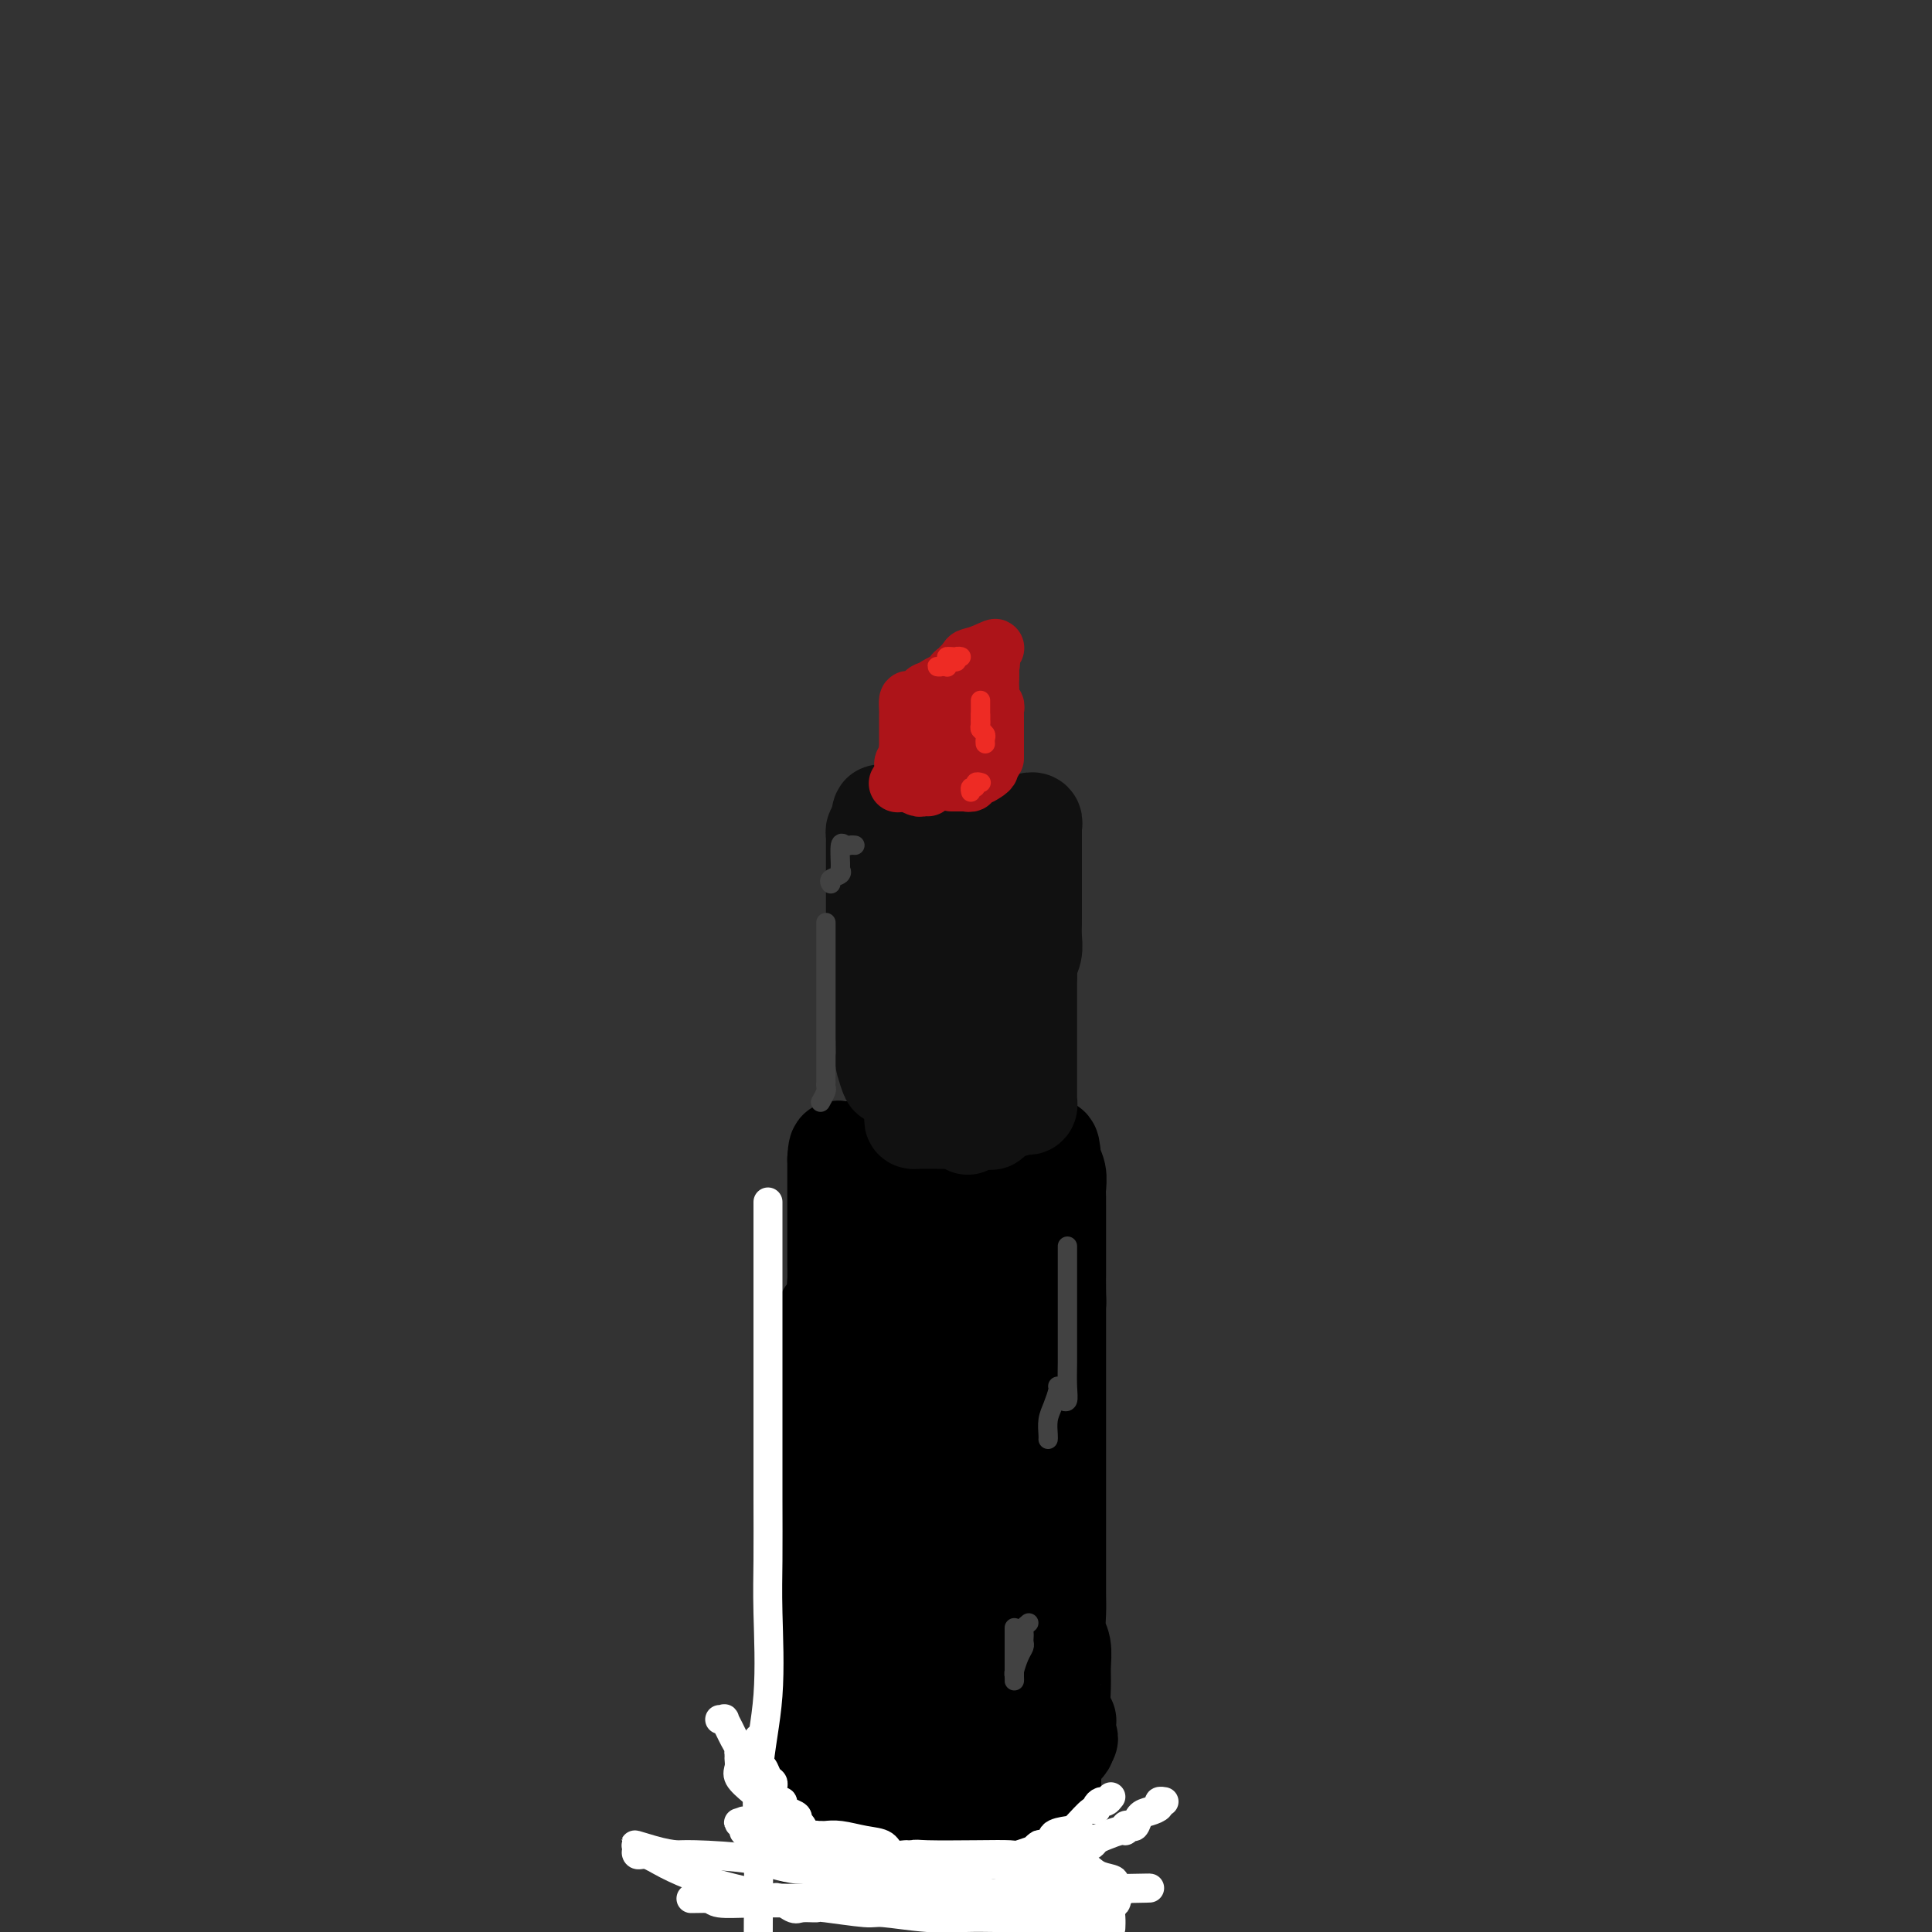 <svg viewBox='0 0 400 400' version='1.1' xmlns='http://www.w3.org/2000/svg' xmlns:xlink='http://www.w3.org/1999/xlink'><rect x="0" y="0" width="400" height="400" fill="#333333" stroke="none"/><g fill='none' stroke='#000000' stroke-width='20' stroke-linecap='round' stroke-linejoin='round'><path d='M180,244c-0.004,0.982 -0.008,1.965 0,2c0.008,0.035 0.026,-0.876 0,0c-0.026,0.876 -0.098,3.539 0,5c0.098,1.461 0.366,1.718 1,3c0.634,1.282 1.634,3.587 2,5c0.366,1.413 0.098,1.935 0,4c-0.098,2.065 -0.026,5.675 0,8c0.026,2.325 0.007,3.366 0,5c-0.007,1.634 -0.002,3.863 0,6c0.002,2.137 0.001,4.183 0,6c-0.001,1.817 -0.000,3.405 0,5c0.000,1.595 0.000,3.198 0,5c-0.000,1.802 -0.000,3.804 0,5c0.000,1.196 -0.000,1.587 0,2c0.000,0.413 0.000,0.848 0,2c-0.000,1.152 -0.000,3.021 0,4c0.000,0.979 0.000,1.069 0,2c-0.000,0.931 -0.001,2.704 0,4c0.001,1.296 0.005,2.114 0,3c-0.005,0.886 -0.017,1.839 0,3c0.017,1.161 0.064,2.532 0,4c-0.064,1.468 -0.238,3.035 0,5c0.238,1.965 0.887,4.328 1,6c0.113,1.672 -0.309,2.654 0,4c0.309,1.346 1.351,3.057 2,5c0.649,1.943 0.906,4.119 1,5c0.094,0.881 0.025,0.468 0,1c-0.025,0.532 -0.007,2.009 0,3c0.007,0.991 0.004,1.495 0,2'/><path d='M187,358c1.083,18.102 0.290,6.357 0,2c-0.290,-4.357 -0.078,-1.325 0,0c0.078,1.325 0.022,0.944 0,1c-0.022,0.056 -0.010,0.551 0,1c0.010,0.449 0.019,0.852 0,1c-0.019,0.148 -0.065,0.040 0,0c0.065,-0.040 0.240,-0.011 1,0c0.760,0.011 2.105,0.003 3,0c0.895,-0.003 1.341,-0.001 2,0c0.659,0.001 1.531,0.000 2,0c0.469,-0.000 0.535,0.000 1,0c0.465,-0.000 1.327,-0.001 2,0c0.673,0.001 1.156,0.004 2,0c0.844,-0.004 2.050,-0.015 3,0c0.950,0.015 1.645,0.057 2,0c0.355,-0.057 0.371,-0.211 1,0c0.629,0.211 1.870,0.788 3,1c1.130,0.212 2.148,0.057 3,0c0.852,-0.057 1.537,-0.018 2,0c0.463,0.018 0.705,0.016 1,0c0.295,-0.016 0.643,-0.046 1,0c0.357,0.046 0.723,0.167 1,0c0.277,-0.167 0.466,-0.622 1,-1c0.534,-0.378 1.413,-0.679 2,-1c0.587,-0.321 0.882,-0.663 1,-1c0.118,-0.337 0.059,-0.668 0,-1'/><path d='M221,360c0.933,-0.449 0.264,0.428 0,0c-0.264,-0.428 -0.124,-2.161 0,-3c0.124,-0.839 0.230,-0.784 0,-1c-0.230,-0.216 -0.798,-0.703 -1,-2c-0.202,-1.297 -0.040,-3.403 0,-5c0.040,-1.597 -0.042,-2.684 0,-4c0.042,-1.316 0.207,-2.860 0,-4c-0.207,-1.140 -0.788,-1.877 -1,-3c-0.212,-1.123 -0.057,-2.634 0,-4c0.057,-1.366 0.015,-2.587 0,-4c-0.015,-1.413 -0.004,-3.017 0,-5c0.004,-1.983 0.001,-4.346 0,-5c-0.001,-0.654 -0.000,0.401 0,0c0.000,-0.401 0.000,-2.258 0,-3c-0.000,-0.742 -0.000,-0.370 0,-1c0.000,-0.630 0.000,-2.261 0,-4c-0.000,-1.739 -0.000,-3.586 0,-5c0.000,-1.414 0.000,-2.394 0,-4c-0.000,-1.606 -0.000,-3.838 0,-5c0.000,-1.162 0.000,-1.255 0,-2c-0.000,-0.745 -0.000,-2.144 0,-3c0.000,-0.856 0.000,-1.169 0,-2c-0.000,-0.831 -0.000,-2.179 0,-3c0.000,-0.821 0.000,-1.116 0,-2c-0.000,-0.884 -0.000,-2.359 0,-3c0.000,-0.641 0.000,-0.450 0,-1c-0.000,-0.550 -0.000,-1.841 0,-3c0.000,-1.159 0.000,-2.187 0,-3c-0.000,-0.813 -0.000,-1.411 0,-2c0.000,-0.589 0.000,-1.168 0,-2c-0.000,-0.832 0.000,-1.916 0,-3'/><path d='M219,269c-0.309,-14.287 -0.083,-4.503 0,-1c0.083,3.503 0.022,0.727 0,-1c-0.022,-1.727 -0.006,-2.405 0,-3c0.006,-0.595 0.002,-1.107 0,-2c-0.002,-0.893 -0.000,-2.169 0,-3c0.000,-0.831 -0.000,-1.219 0,-2c0.000,-0.781 0.001,-1.956 0,-3c-0.001,-1.044 -0.004,-1.958 0,-3c0.004,-1.042 0.015,-2.212 0,-3c-0.015,-0.788 -0.057,-1.196 0,-2c0.057,-0.804 0.211,-2.006 0,-3c-0.211,-0.994 -0.789,-1.782 -1,-2c-0.211,-0.218 -0.057,0.134 0,0c0.057,-0.134 0.016,-0.752 0,-1c-0.016,-0.248 -0.008,-0.124 0,0'/><path d='M218,240c-0.347,-4.713 -0.714,-1.995 -1,-1c-0.286,0.995 -0.491,0.267 -1,0c-0.509,-0.267 -1.323,-0.072 -2,0c-0.677,0.072 -1.216,0.021 -2,0c-0.784,-0.021 -1.813,-0.013 -3,0c-1.187,0.013 -2.531,0.032 -3,0c-0.469,-0.032 -0.062,-0.114 -1,0c-0.938,0.114 -3.222,0.423 -5,0c-1.778,-0.423 -3.050,-1.577 -4,-2c-0.950,-0.423 -1.578,-0.113 -2,0c-0.422,0.113 -0.638,0.030 -1,0c-0.362,-0.030 -0.868,-0.008 -1,0c-0.132,0.008 0.112,0.002 0,0c-0.112,-0.002 -0.579,-0.000 -1,0c-0.421,0.000 -0.796,-0.001 -1,0c-0.204,0.001 -0.236,0.004 -1,0c-0.764,-0.004 -2.261,-0.016 -3,0c-0.739,0.016 -0.720,0.059 -1,0c-0.280,-0.059 -0.858,-0.222 -1,0c-0.142,0.222 0.151,0.828 0,1c-0.151,0.172 -0.747,-0.089 -1,0c-0.253,0.089 -0.163,0.528 0,1c0.163,0.472 0.398,0.979 0,2c-0.398,1.021 -1.430,2.558 -2,4c-0.570,1.442 -0.679,2.789 -1,4c-0.321,1.211 -0.856,2.288 -1,4c-0.144,1.712 0.102,4.061 0,6c-0.102,1.939 -0.551,3.470 -1,5'/><path d='M178,264c-0.874,5.623 -0.558,6.680 -1,8c-0.442,1.320 -1.643,2.902 -2,5c-0.357,2.098 0.129,4.712 0,7c-0.129,2.288 -0.872,4.252 -1,6c-0.128,1.748 0.358,3.282 0,7c-0.358,3.718 -1.560,9.620 -2,12c-0.440,2.380 -0.118,1.237 0,2c0.118,0.763 0.032,3.430 0,6c-0.032,2.570 -0.008,5.043 0,7c0.008,1.957 0.002,3.400 0,5c-0.002,1.600 -0.001,3.358 0,5c0.001,1.642 0.000,3.168 0,4c-0.000,0.832 -0.000,0.968 0,2c0.000,1.032 0.000,2.959 0,4c-0.000,1.041 -0.000,1.198 0,2c0.000,0.802 0.000,2.251 0,3c-0.000,0.749 -0.000,0.799 0,1c0.000,0.201 0.000,0.555 0,1c-0.000,0.445 -0.000,0.983 0,2c0.000,1.017 0.000,2.514 0,4c-0.000,1.486 -0.000,2.962 0,4c0.000,1.038 0.000,1.640 0,2c-0.000,0.360 -0.000,0.479 0,1c0.000,0.521 0.000,1.443 0,2c-0.000,0.557 -0.000,0.748 0,1c0.000,0.252 0.000,0.564 0,1c-0.000,0.436 -0.000,0.995 0,1c0.000,0.005 0.000,-0.545 0,0c-0.000,0.545 -0.000,2.185 0,3c0.000,0.815 0.000,0.804 0,1c0.000,0.196 0.000,0.598 0,1'/><path d='M172,374c-0.005,10.465 -0.017,4.129 0,2c0.017,-2.129 0.063,-0.050 0,1c-0.063,1.050 -0.235,1.070 0,1c0.235,-0.070 0.875,-0.229 1,0c0.125,0.229 -0.267,0.846 0,1c0.267,0.154 1.191,-0.155 2,0c0.809,0.155 1.501,0.774 2,1c0.499,0.226 0.805,0.061 1,0c0.195,-0.061 0.278,-0.016 1,0c0.722,0.016 2.084,0.003 3,0c0.916,-0.003 1.386,0.003 2,0c0.614,-0.003 1.373,-0.016 3,0c1.627,0.016 4.124,0.061 5,0c0.876,-0.061 0.133,-0.226 1,0c0.867,0.226 3.346,0.845 5,1c1.654,0.155 2.485,-0.155 4,0c1.515,0.155 3.714,0.775 5,1c1.286,0.225 1.659,0.057 2,0c0.341,-0.057 0.651,-0.001 1,0c0.349,0.001 0.738,-0.051 1,0c0.262,0.051 0.396,0.207 1,0c0.604,-0.207 1.677,-0.777 2,-1c0.323,-0.223 -0.105,-0.098 0,0c0.105,0.098 0.744,0.171 1,0c0.256,-0.171 0.128,-0.585 0,-1'/><path d='M215,380c6.116,-0.164 2.907,-0.574 2,-1c-0.907,-0.426 0.489,-0.869 1,-1c0.511,-0.131 0.137,0.050 0,0c-0.137,-0.050 -0.037,-0.331 0,-1c0.037,-0.669 0.010,-1.725 0,-2c-0.010,-0.275 -0.003,0.232 0,-1c0.003,-1.232 0.001,-4.203 0,-5c-0.001,-0.797 -0.000,0.579 0,0c0.000,-0.579 0.001,-3.113 0,-5c-0.001,-1.887 -0.003,-3.126 0,-4c0.003,-0.874 0.011,-1.382 0,-2c-0.011,-0.618 -0.039,-1.345 0,-2c0.039,-0.655 0.147,-1.238 0,-2c-0.147,-0.762 -0.547,-1.702 -1,-3c-0.453,-1.298 -0.958,-2.952 -1,-4c-0.042,-1.048 0.379,-1.488 0,-3c-0.379,-1.512 -1.558,-4.094 -2,-6c-0.442,-1.906 -0.145,-3.134 0,-5c0.145,-1.866 0.140,-4.370 0,-6c-0.140,-1.630 -0.416,-2.386 -1,-4c-0.584,-1.614 -1.477,-4.086 -2,-6c-0.523,-1.914 -0.676,-3.272 -1,-5c-0.324,-1.728 -0.819,-3.828 -1,-5c-0.181,-1.172 -0.049,-1.416 0,-2c0.049,-0.584 0.013,-1.509 0,-2c-0.013,-0.491 -0.003,-0.549 0,-1c0.003,-0.451 0.001,-1.295 0,-2c-0.001,-0.705 -0.000,-1.271 0,-3c0.000,-1.729 0.000,-4.619 0,-6c-0.000,-1.381 -0.000,-1.252 0,-2c0.000,-0.748 0.000,-2.374 0,-4'/><path d='M209,285c0.000,-3.747 0.000,-2.114 0,-2c-0.000,0.114 -0.000,-1.290 0,-2c0.000,-0.710 0.000,-0.727 0,-1c-0.000,-0.273 -0.000,-0.802 0,-1c0.000,-0.198 0.000,-0.063 0,-1c-0.000,-0.937 -0.000,-2.945 0,-4c0.000,-1.055 0.000,-1.158 0,-2c-0.000,-0.842 -0.001,-2.425 0,-3c0.001,-0.575 0.002,-0.143 0,-1c-0.002,-0.857 -0.008,-3.004 0,-4c0.008,-0.996 0.032,-0.839 0,-1c-0.032,-0.161 -0.118,-0.638 0,-1c0.118,-0.362 0.439,-0.608 0,-1c-0.439,-0.392 -1.638,-0.928 -2,-2c-0.362,-1.072 0.113,-2.680 0,-4c-0.113,-1.320 -0.816,-2.354 -1,-3c-0.184,-0.646 0.149,-0.906 0,-1c-0.149,-0.094 -0.781,-0.022 -1,0c-0.219,0.022 -0.024,-0.005 0,0c0.024,0.005 -0.123,0.041 -1,0c-0.877,-0.041 -2.483,-0.160 -3,0c-0.517,0.160 0.055,0.598 0,1c-0.055,0.402 -0.736,0.768 -1,1c-0.264,0.232 -0.109,0.332 0,1c0.109,0.668 0.174,1.905 0,3c-0.174,1.095 -0.587,2.047 -1,3'/><path d='M199,260c-0.548,2.408 -0.918,3.927 -1,5c-0.082,1.073 0.123,1.698 0,2c-0.123,0.302 -0.573,0.279 -1,1c-0.427,0.721 -0.833,2.185 -1,3c-0.167,0.815 -0.097,0.982 0,2c0.097,1.018 0.222,2.886 0,4c-0.222,1.114 -0.792,1.475 -1,2c-0.208,0.525 -0.055,1.215 0,4c0.055,2.785 0.010,7.667 0,11c-0.010,3.333 0.013,5.118 0,8c-0.013,2.882 -0.064,6.859 0,10c0.064,3.141 0.242,5.444 0,7c-0.242,1.556 -0.906,2.365 -1,4c-0.094,1.635 0.381,4.095 0,6c-0.381,1.905 -1.617,3.255 -2,5c-0.383,1.745 0.086,3.883 0,6c-0.086,2.117 -0.727,4.211 -1,6c-0.273,1.789 -0.178,3.272 0,4c0.178,0.728 0.440,0.701 0,1c-0.440,0.299 -1.582,0.924 -2,2c-0.418,1.076 -0.112,2.603 0,4c0.112,1.397 0.030,2.663 0,3c-0.030,0.337 -0.008,-0.257 0,0c0.008,0.257 0.001,1.364 0,2c-0.001,0.636 0.003,0.801 0,1c-0.003,0.199 -0.012,0.432 0,1c0.012,0.568 0.045,1.473 0,2c-0.045,0.527 -0.167,0.677 0,1c0.167,0.323 0.622,0.818 1,1c0.378,0.182 0.679,0.052 1,0c0.321,-0.052 0.660,-0.026 1,0'/><path d='M192,368c0.611,0.483 0.637,0.692 1,0c0.363,-0.692 1.061,-2.284 2,-3c0.939,-0.716 2.118,-0.554 3,-1c0.882,-0.446 1.466,-1.499 2,-2c0.534,-0.501 1.017,-0.450 2,-1c0.983,-0.550 2.467,-1.699 3,-2c0.533,-0.301 0.115,0.248 0,0c-0.115,-0.248 0.074,-1.293 0,-2c-0.074,-0.707 -0.412,-1.075 0,-1c0.412,0.075 1.572,0.595 2,0c0.428,-0.595 0.123,-2.305 0,-4c-0.123,-1.695 -0.064,-3.376 0,-5c0.064,-1.624 0.133,-3.190 0,-5c-0.133,-1.810 -0.467,-3.864 -1,-6c-0.533,-2.136 -1.266,-4.354 -2,-6c-0.734,-1.646 -1.468,-2.720 -2,-3c-0.532,-0.280 -0.860,0.235 -1,0c-0.140,-0.235 -0.091,-1.219 0,-1c0.091,0.219 0.224,1.643 0,3c-0.224,1.357 -0.804,2.648 -1,4c-0.196,1.352 -0.006,2.767 0,4c0.006,1.233 -0.172,2.286 -1,5c-0.828,2.714 -2.308,7.089 -3,9c-0.692,1.911 -0.598,1.358 -2,3c-1.402,1.642 -4.301,5.481 -6,8c-1.699,2.519 -2.200,3.720 -3,5c-0.800,1.280 -1.900,2.640 -3,4'/><path d='M182,371c-2.799,3.545 -2.796,2.408 -3,3c-0.204,0.592 -0.615,2.913 -1,4c-0.385,1.087 -0.744,0.940 -1,1c-0.256,0.060 -0.409,0.329 -1,1c-0.591,0.671 -1.622,1.745 -2,2c-0.378,0.255 -0.105,-0.309 0,0c0.105,0.309 0.043,1.493 0,2c-0.043,0.507 -0.066,0.339 0,0c0.066,-0.339 0.220,-0.848 0,-1c-0.220,-0.152 -0.815,0.053 -1,-1c-0.185,-1.053 0.042,-3.365 0,-4c-0.042,-0.635 -0.351,0.407 -1,-1c-0.649,-1.407 -1.638,-5.261 -2,-8c-0.362,-2.739 -0.097,-4.361 0,-5c0.097,-0.639 0.026,-0.293 0,-1c-0.026,-0.707 -0.006,-2.467 0,-3c0.006,-0.533 -0.002,0.162 0,0c0.002,-0.162 0.015,-1.180 0,-2c-0.015,-0.820 -0.056,-1.443 0,-2c0.056,-0.557 0.211,-1.050 0,-2c-0.211,-0.950 -0.789,-2.358 -1,-3c-0.211,-0.642 -0.057,-0.519 0,-1c0.057,-0.481 0.016,-1.566 0,-3c-0.016,-1.434 -0.008,-3.217 0,-5'/><path d='M169,342c-0.774,-6.081 -0.207,-1.283 0,0c0.207,1.283 0.056,-0.947 0,-3c-0.056,-2.053 -0.015,-3.928 0,-5c0.015,-1.072 0.004,-1.340 0,-2c-0.004,-0.660 -0.001,-1.710 0,-3c0.001,-1.290 0.000,-2.820 0,-4c-0.000,-1.180 -0.000,-2.012 0,-3c0.000,-0.988 0.000,-2.134 0,-3c-0.000,-0.866 -0.000,-1.453 0,-2c0.000,-0.547 0.000,-1.054 0,-2c-0.000,-0.946 -0.000,-2.330 0,-3c0.000,-0.670 0.000,-0.627 0,-1c-0.000,-0.373 -0.000,-1.161 0,-2c0.000,-0.839 0.000,-1.728 0,-3c-0.000,-1.272 -0.001,-2.926 0,-4c0.001,-1.074 0.004,-1.566 0,-2c-0.004,-0.434 -0.015,-0.808 0,-1c0.015,-0.192 0.056,-0.200 0,-1c-0.056,-0.800 -0.207,-2.391 0,-3c0.207,-0.609 0.773,-0.236 1,-1c0.227,-0.764 0.113,-2.667 0,-4c-0.113,-1.333 -0.227,-2.098 0,-3c0.227,-0.902 0.793,-1.940 1,-3c0.207,-1.060 0.053,-2.140 0,-3c-0.053,-0.860 -0.007,-1.499 0,-2c0.007,-0.501 -0.026,-0.863 0,-2c0.026,-1.137 0.112,-3.048 0,-4c-0.112,-0.952 -0.422,-0.946 0,-1c0.422,-0.054 1.575,-0.168 2,-1c0.425,-0.832 0.121,-2.380 0,-3c-0.121,-0.620 -0.061,-0.310 0,0'/><path d='M173,268c0.619,-4.610 0.166,-2.635 0,-2c-0.166,0.635 -0.044,-0.071 0,-1c0.044,-0.929 0.012,-2.083 0,-3c-0.012,-0.917 -0.003,-1.598 0,-2c0.003,-0.402 0.001,-0.526 0,-1c-0.001,-0.474 -0.000,-1.296 0,-2c0.000,-0.704 0.000,-1.288 0,-2c-0.000,-0.712 -0.000,-1.553 0,-2c0.000,-0.447 0.000,-0.501 0,-1c-0.000,-0.499 -0.000,-1.444 0,-2c0.000,-0.556 0.000,-0.722 0,-1c-0.000,-0.278 -0.000,-0.669 0,-1c0.000,-0.331 0.000,-0.603 0,-1c-0.000,-0.397 -0.000,-0.918 0,-1c0.000,-0.082 0.000,0.276 0,0c-0.000,-0.276 -0.000,-1.188 0,-2c0.000,-0.812 0.000,-1.526 0,-2c-0.000,-0.474 -0.000,-0.707 0,-1c0.000,-0.293 0.000,-0.647 0,-1'/><path d='M173,240c0.223,-4.287 0.781,-1.005 1,0c0.219,1.005 0.100,-0.266 0,-1c-0.100,-0.734 -0.182,-0.929 0,-1c0.182,-0.071 0.626,-0.018 1,0c0.374,0.018 0.678,0.001 1,0c0.322,-0.001 0.662,0.014 1,0c0.338,-0.014 0.674,-0.056 1,0c0.326,0.056 0.644,0.211 1,0c0.356,-0.211 0.752,-0.789 1,-1c0.248,-0.211 0.348,-0.057 1,0c0.652,0.057 1.856,0.015 2,0c0.144,-0.015 -0.771,-0.004 0,0c0.771,0.004 3.229,0.001 5,0c1.771,-0.001 2.856,-0.000 4,0c1.144,0.000 2.346,0.000 3,0c0.654,-0.000 0.758,-0.000 1,0c0.242,0.000 0.621,0.000 1,0'/><path d='M197,237c3.713,-0.034 0.996,1.380 0,2c-0.996,0.620 -0.269,0.447 0,1c0.269,0.553 0.081,1.833 0,3c-0.081,1.167 -0.053,2.221 0,3c0.053,0.779 0.133,1.283 0,2c-0.133,0.717 -0.477,1.647 -1,2c-0.523,0.353 -1.224,0.129 -2,1c-0.776,0.871 -1.628,2.838 -2,4c-0.372,1.162 -0.263,1.520 0,2c0.263,0.480 0.681,1.082 0,3c-0.681,1.918 -2.459,5.154 -3,8c-0.541,2.846 0.155,5.304 0,8c-0.155,2.696 -1.162,5.629 -2,11c-0.838,5.371 -1.505,13.179 -2,17c-0.495,3.821 -0.816,3.654 -1,6c-0.184,2.346 -0.232,7.204 -1,11c-0.768,3.796 -2.255,6.528 -3,9c-0.745,2.472 -0.746,4.683 -1,7c-0.254,2.317 -0.761,4.738 -2,7c-1.239,2.262 -3.210,4.364 -4,7c-0.790,2.636 -0.397,5.804 -1,8c-0.603,2.196 -2.200,3.418 -3,5c-0.800,1.582 -0.802,3.524 -1,5c-0.198,1.476 -0.594,2.487 -1,3c-0.406,0.513 -0.824,0.530 -1,1c-0.176,0.470 -0.109,1.394 0,2c0.109,0.606 0.260,0.894 0,1c-0.260,0.106 -0.931,0.030 -1,0c-0.069,-0.030 0.466,-0.015 1,0'/><path d='M166,376c-2.224,8.465 0.715,2.128 2,0c1.285,-2.128 0.917,-0.046 1,1c0.083,1.046 0.619,1.058 1,1c0.381,-0.058 0.607,-0.184 1,0c0.393,0.184 0.953,0.680 1,1c0.047,0.320 -0.418,0.464 0,1c0.418,0.536 1.719,1.463 2,2c0.281,0.537 -0.457,0.684 0,1c0.457,0.316 2.109,0.803 3,1c0.891,0.197 1.020,0.105 1,0c-0.020,-0.105 -0.188,-0.224 0,0c0.188,0.224 0.732,0.792 1,1c0.268,0.208 0.258,0.056 1,0c0.742,-0.056 2.235,-0.015 3,0c0.765,0.015 0.801,0.003 1,0c0.199,-0.003 0.560,0.002 1,0c0.440,-0.002 0.958,-0.011 1,0c0.042,0.011 -0.392,0.042 1,0c1.392,-0.042 4.610,-0.155 6,0c1.390,0.155 0.951,0.580 2,1c1.049,0.420 3.585,0.834 5,1c1.415,0.166 1.707,0.083 2,0'/><path d='M202,387c4.017,0.322 3.059,0.129 3,0c-0.059,-0.129 0.782,-0.192 2,0c1.218,0.192 2.813,0.640 4,1c1.187,0.360 1.964,0.632 3,1c1.036,0.368 2.329,0.830 3,1c0.671,0.170 0.719,0.046 1,0c0.281,-0.046 0.795,-0.013 1,0c0.205,0.013 0.103,0.007 0,0'/></g>
<g fill='none' stroke='#111111' stroke-width='20' stroke-linecap='round' stroke-linejoin='round'><path d='M187,216c-0.445,-0.068 -0.890,-0.135 -1,0c-0.110,0.135 0.115,0.474 0,1c-0.115,0.526 -0.571,1.240 -1,2c-0.429,0.760 -0.833,1.565 -1,2c-0.167,0.435 -0.097,0.499 0,1c0.097,0.501 0.222,1.438 0,1c-0.222,-0.438 -0.792,-2.251 -1,-3c-0.208,-0.749 -0.056,-0.432 0,-1c0.056,-0.568 0.016,-2.019 0,-3c-0.016,-0.981 -0.008,-1.490 0,-2'/><path d='M183,214c-0.397,-1.923 -0.891,-2.731 -1,-4c-0.109,-1.269 0.167,-2.999 0,-4c-0.167,-1.001 -0.777,-1.274 -1,-2c-0.223,-0.726 -0.060,-1.906 0,-3c0.060,-1.094 0.016,-2.100 0,-3c-0.016,-0.900 -0.004,-1.692 0,-2c0.004,-0.308 0.001,-0.132 0,-1c-0.001,-0.868 -0.000,-2.779 0,-4c0.000,-1.221 0.000,-1.752 0,-2c-0.000,-0.248 -0.000,-0.213 0,-1c0.000,-0.787 0.000,-2.395 0,-4c-0.000,-1.605 0.000,-3.207 0,-4c-0.000,-0.793 -0.000,-0.776 0,-1c0.000,-0.224 0.000,-0.690 0,-1c-0.000,-0.310 -0.001,-0.465 0,-1c0.001,-0.535 0.003,-1.450 0,-2c-0.003,-0.550 -0.011,-0.735 0,-1c0.011,-0.265 0.041,-0.610 0,-1c-0.041,-0.390 -0.155,-0.826 0,-1c0.155,-0.174 0.577,-0.087 1,0'/><path d='M182,172c0.048,-6.740 0.667,-2.591 1,-1c0.333,1.591 0.380,0.623 1,0c0.620,-0.623 1.813,-0.900 3,-1c1.187,-0.100 2.366,-0.023 3,0c0.634,0.023 0.721,-0.008 1,0c0.279,0.008 0.750,0.055 1,0c0.250,-0.055 0.279,-0.211 1,0c0.721,0.211 2.134,0.788 3,1c0.866,0.212 1.184,0.057 2,0c0.816,-0.057 2.132,-0.016 3,0c0.868,0.016 1.290,0.007 2,0c0.710,-0.007 1.708,-0.013 2,0c0.292,0.013 -0.122,0.043 0,0c0.122,-0.043 0.779,-0.160 1,0c0.221,0.160 0.007,0.598 0,1c-0.007,0.402 0.194,0.767 0,1c-0.194,0.233 -0.783,0.332 -1,1c-0.217,0.668 -0.062,1.905 0,3c0.062,1.095 0.031,2.047 0,3'/><path d='M205,180c0.004,2.150 0.015,3.024 0,4c-0.015,0.976 -0.057,2.054 0,3c0.057,0.946 0.211,1.762 0,3c-0.211,1.238 -0.789,2.900 -1,4c-0.211,1.100 -0.054,1.637 0,3c0.054,1.363 0.007,3.550 0,5c-0.007,1.450 0.026,2.161 0,3c-0.026,0.839 -0.112,1.804 0,3c0.112,1.196 0.422,2.622 0,4c-0.422,1.378 -1.577,2.708 -2,3c-0.423,0.292 -0.113,-0.455 0,0c0.113,0.455 0.030,2.111 0,3c-0.030,0.889 -0.008,1.010 0,1c0.008,-0.010 0.002,-0.153 0,0c-0.002,0.153 -0.001,0.601 0,1c0.001,0.399 0.000,0.748 0,1c-0.000,0.252 -0.000,0.406 0,1c0.000,0.594 0.001,1.628 0,2c-0.001,0.372 -0.003,0.083 0,1c0.003,0.917 0.011,3.040 0,4c-0.011,0.960 -0.041,0.759 0,1c0.041,0.241 0.155,0.926 0,1c-0.155,0.074 -0.577,-0.463 -1,-1'/><path d='M201,230c-0.873,7.265 -1.056,0.427 -1,-3c0.056,-3.427 0.351,-3.443 0,-4c-0.351,-0.557 -1.348,-1.654 -2,-3c-0.652,-1.346 -0.959,-2.940 -1,-5c-0.041,-2.060 0.185,-4.587 0,-6c-0.185,-1.413 -0.782,-1.713 -1,-3c-0.218,-1.287 -0.058,-3.560 0,-6c0.058,-2.440 0.016,-5.048 0,-6c-0.016,-0.952 -0.004,-0.248 0,-1c0.004,-0.752 0.001,-2.961 0,-4c-0.001,-1.039 0.001,-0.907 0,-1c-0.001,-0.093 -0.004,-0.412 0,-1c0.004,-0.588 0.016,-1.445 0,-2c-0.016,-0.555 -0.061,-0.809 0,-1c0.061,-0.191 0.227,-0.318 0,0c-0.227,0.318 -0.849,1.080 -1,2c-0.151,0.920 0.167,1.997 0,4c-0.167,2.003 -0.819,4.934 -1,7c-0.181,2.066 0.109,3.269 0,5c-0.109,1.731 -0.617,3.989 -1,5c-0.383,1.011 -0.641,0.774 -1,2c-0.359,1.226 -0.818,3.916 -1,5c-0.182,1.084 -0.088,0.561 0,1c0.088,0.439 0.168,1.840 0,3c-0.168,1.160 -0.584,2.080 -1,3'/><path d='M190,221c-0.928,6.216 -0.248,3.756 0,3c0.248,-0.756 0.063,0.192 0,1c-0.063,0.808 -0.002,1.477 0,2c0.002,0.523 -0.053,0.900 0,1c0.053,0.100 0.214,-0.078 0,0c-0.214,0.078 -0.802,0.413 -1,1c-0.198,0.587 -0.004,1.425 0,2c0.004,0.575 -0.181,0.886 0,1c0.181,0.114 0.728,0.031 1,0c0.272,-0.031 0.269,-0.008 1,0c0.731,0.008 2.197,0.002 3,0c0.803,-0.002 0.945,-0.001 2,0c1.055,0.001 3.024,0.002 4,0c0.976,-0.002 0.958,-0.008 1,0c0.042,0.008 0.144,0.030 1,0c0.856,-0.030 2.467,-0.113 3,0c0.533,0.113 -0.012,0.422 0,0c0.012,-0.422 0.580,-1.575 1,-2c0.420,-0.425 0.691,-0.121 1,0c0.309,0.121 0.654,0.061 1,0'/><path d='M208,230c3.195,-0.381 1.683,-0.833 1,-1c-0.683,-0.167 -0.537,-0.049 0,0c0.537,0.049 1.464,0.028 2,0c0.536,-0.028 0.679,-0.062 1,0c0.321,0.062 0.818,0.220 1,0c0.182,-0.220 0.049,-0.816 0,-1c-0.049,-0.184 -0.013,0.046 0,0c0.013,-0.046 0.004,-0.367 0,-1c-0.004,-0.633 -0.001,-1.577 0,-2c0.001,-0.423 0.000,-0.324 0,-1c-0.000,-0.676 -0.000,-2.127 0,-3c0.000,-0.873 0.000,-1.169 0,-2c-0.000,-0.831 -0.000,-2.198 0,-3c0.000,-0.802 0.000,-1.040 0,-1c-0.000,0.040 -0.000,0.358 0,0c0.000,-0.358 0.000,-1.391 0,-2c-0.000,-0.609 -0.000,-0.795 0,-1c0.000,-0.205 0.000,-0.429 0,-1c-0.000,-0.571 -0.000,-1.487 0,-2c0.000,-0.513 0.000,-0.622 0,-1c-0.000,-0.378 -0.000,-1.025 0,-2c0.000,-0.975 0.000,-2.279 0,-3c-0.000,-0.721 -0.000,-0.861 0,-1'/><path d='M213,202c0.016,-3.785 0.057,-0.748 0,0c-0.057,0.748 -0.211,-0.794 0,-2c0.211,-1.206 0.789,-2.078 1,-3c0.211,-0.922 0.057,-1.895 0,-3c-0.057,-1.105 -0.015,-2.341 0,-3c0.015,-0.659 0.004,-0.739 0,-1c-0.004,-0.261 -0.001,-0.701 0,-1c0.001,-0.299 0.000,-0.456 0,-1c-0.000,-0.544 -0.000,-1.473 0,-2c0.000,-0.527 0.000,-0.651 0,-1c-0.000,-0.349 -0.000,-0.924 0,-1c0.000,-0.076 0.000,0.345 0,0c-0.000,-0.345 -0.000,-1.458 0,-2c0.000,-0.542 -0.000,-0.514 0,-1c0.000,-0.486 0.000,-1.486 0,-2c-0.000,-0.514 -0.000,-0.540 0,-1c0.000,-0.460 0.000,-1.353 0,-2c-0.000,-0.647 -0.000,-1.048 0,-1c0.000,0.048 0.001,0.545 0,0c-0.001,-0.545 -0.004,-2.132 0,-3c0.004,-0.868 0.015,-1.017 0,-1c-0.015,0.017 -0.056,0.200 0,0c0.056,-0.200 0.207,-0.785 0,-1c-0.207,-0.215 -0.774,-0.062 -1,0c-0.226,0.062 -0.113,0.031 0,0'/></g>
<g fill='none' stroke='#AD1419' stroke-width='12' stroke-linecap='round' stroke-linejoin='round'><path d='M186,162c-0.119,0.168 -0.238,0.337 0,0c0.238,-0.337 0.834,-1.179 1,-2c0.166,-0.821 -0.099,-1.620 0,-2c0.099,-0.380 0.562,-0.339 1,-1c0.438,-0.661 0.850,-2.023 1,-3c0.150,-0.977 0.039,-1.568 0,-2c-0.039,-0.432 -0.007,-0.705 0,-1c0.007,-0.295 -0.012,-0.612 0,-1c0.012,-0.388 0.056,-0.846 0,-1c-0.056,-0.154 -0.211,-0.003 0,0c0.211,0.003 0.789,-0.144 1,-1c0.211,-0.856 0.057,-2.423 0,-3c-0.057,-0.577 -0.016,-0.165 0,0c0.016,0.165 0.008,0.082 0,0'/><path d='M190,145c0.336,-0.447 0.672,-0.894 1,-1c0.328,-0.106 0.647,0.130 1,0c0.353,-0.130 0.739,-0.626 1,-1c0.261,-0.374 0.398,-0.626 1,-1c0.602,-0.374 1.668,-0.870 2,-1c0.332,-0.130 -0.070,0.105 0,0c0.070,-0.105 0.611,-0.550 1,-1c0.389,-0.450 0.627,-0.904 1,-1c0.373,-0.096 0.883,0.166 1,0c0.117,-0.166 -0.157,-0.762 0,-1c0.157,-0.238 0.745,-0.120 1,0c0.255,0.120 0.176,0.243 0,0c-0.176,-0.243 -0.451,-0.850 0,-1c0.451,-0.150 1.627,0.157 2,0c0.373,-0.157 -0.058,-0.778 0,-1c0.058,-0.222 0.604,-0.046 1,0c0.396,0.046 0.642,-0.039 1,0c0.358,0.039 0.827,0.203 1,0c0.173,-0.203 0.049,-0.772 0,-1c-0.049,-0.228 -0.025,-0.114 0,0'/><path d='M205,135c2.266,-1.604 0.432,-0.613 -1,0c-1.432,0.613 -2.462,0.847 -3,1c-0.538,0.153 -0.586,0.226 -1,1c-0.414,0.774 -1.195,2.248 -2,3c-0.805,0.752 -1.634,0.780 -2,1c-0.366,0.220 -0.270,0.632 -1,1c-0.730,0.368 -2.287,0.694 -3,1c-0.713,0.306 -0.583,0.593 -1,1c-0.417,0.407 -1.380,0.935 -2,1c-0.620,0.065 -0.898,-0.335 -1,0c-0.102,0.335 -0.027,1.403 0,2c0.027,0.597 0.007,0.723 0,1c-0.007,0.277 -0.002,0.704 0,1c0.002,0.296 0.001,0.461 0,1c-0.001,0.539 -0.000,1.454 0,2c0.000,0.546 0.000,0.724 0,1c-0.000,0.276 -0.000,0.650 0,1c0.000,0.350 0.000,0.675 0,1'/><path d='M188,155c-0.155,1.952 -0.042,1.832 0,2c0.042,0.168 0.012,0.623 0,1c-0.012,0.377 -0.005,0.674 0,1c0.005,0.326 0.008,0.680 0,1c-0.008,0.320 -0.028,0.608 0,1c0.028,0.392 0.102,0.890 0,1c-0.102,0.110 -0.381,-0.167 0,0c0.381,0.167 1.423,0.777 2,1c0.577,0.223 0.691,0.060 1,0c0.309,-0.060 0.814,-0.016 1,0c0.186,0.016 0.053,0.005 0,0c-0.053,-0.005 -0.027,-0.002 0,0'/><path d='M197,162c0.342,0.001 0.684,0.001 1,0c0.316,-0.001 0.606,-0.004 1,0c0.394,0.004 0.892,0.016 1,0c0.108,-0.016 -0.175,-0.060 0,0c0.175,0.060 0.807,0.224 1,0c0.193,-0.224 -0.053,-0.834 0,-1c0.053,-0.166 0.407,0.114 1,0c0.593,-0.114 1.427,-0.623 2,-1c0.573,-0.377 0.886,-0.623 1,-1c0.114,-0.377 0.031,-0.885 0,-1c-0.031,-0.115 -0.008,0.161 0,0c0.008,-0.161 0.002,-0.760 0,-1c-0.002,-0.240 -0.001,-0.120 0,0'/><path d='M206,157c-0.000,-0.336 -0.000,-0.671 0,-1c0.000,-0.329 0.000,-0.651 0,-1c-0.000,-0.349 -0.000,-0.723 0,-1c0.000,-0.277 0.000,-0.455 0,-1c-0.000,-0.545 -0.000,-1.455 0,-2c0.000,-0.545 0.001,-0.724 0,-1c-0.001,-0.276 -0.004,-0.650 0,-1c0.004,-0.350 0.015,-0.675 0,-1c-0.015,-0.325 -0.057,-0.650 0,-1c0.057,-0.350 0.211,-0.724 0,-1c-0.211,-0.276 -0.789,-0.455 -1,-1c-0.211,-0.545 -0.057,-1.455 0,-2c0.057,-0.545 0.015,-0.724 0,-1c-0.015,-0.276 -0.004,-0.650 0,-1c0.004,-0.350 0.002,-0.675 0,-1'/><path d='M205,140c-0.157,-2.472 -0.049,-0.151 0,0c0.049,0.151 0.039,-1.867 0,-3c-0.039,-1.133 -0.105,-1.382 0,-1c0.105,0.382 0.383,1.396 0,2c-0.383,0.604 -1.427,0.797 -2,1c-0.573,0.203 -0.675,0.417 -1,1c-0.325,0.583 -0.872,1.536 -1,2c-0.128,0.464 0.161,0.439 0,1c-0.161,0.561 -0.774,1.706 -1,2c-0.226,0.294 -0.064,-0.265 0,0c0.064,0.265 0.031,1.353 0,2c-0.031,0.647 -0.060,0.853 0,1c0.060,0.147 0.208,0.234 0,1c-0.208,0.766 -0.773,2.209 -1,3c-0.227,0.791 -0.118,0.930 0,1c0.118,0.070 0.244,0.071 0,0c-0.244,-0.071 -0.859,-0.215 -1,0c-0.141,0.215 0.193,0.789 0,1c-0.193,0.211 -0.912,0.060 -1,0c-0.088,-0.060 0.456,-0.030 1,0'/><path d='M198,154c-0.842,2.682 0.552,0.887 1,0c0.448,-0.887 -0.052,-0.868 0,-1c0.052,-0.132 0.654,-0.416 1,-1c0.346,-0.584 0.436,-1.467 1,-3c0.564,-1.533 1.601,-3.718 2,-5c0.399,-1.282 0.158,-1.663 0,-2c-0.158,-0.337 -0.235,-0.629 0,-1c0.235,-0.371 0.781,-0.820 1,-1c0.219,-0.180 0.109,-0.090 0,0'/></g>
<g fill='none' stroke='#FFFFFF' stroke-width='6' stroke-linecap='round' stroke-linejoin='round'><path d='M153,364c0.062,0.686 0.123,1.372 0,2c-0.123,0.628 -0.432,1.199 0,2c0.432,0.801 1.605,1.830 3,3c1.395,1.170 3.011,2.479 4,3c0.989,0.521 1.351,0.255 2,1c0.649,0.745 1.585,2.501 2,3c0.415,0.499 0.311,-0.259 1,0c0.689,0.259 2.172,1.534 3,2c0.828,0.466 1.000,0.124 1,0c0.000,-0.124 -0.171,-0.030 0,0c0.171,0.030 0.683,-0.004 1,0c0.317,0.004 0.440,0.047 1,0c0.560,-0.047 1.559,-0.185 3,0c1.441,0.185 3.326,0.694 5,1c1.674,0.306 3.139,0.408 4,1c0.861,0.592 1.119,1.674 2,2c0.881,0.326 2.384,-0.105 3,0c0.616,0.105 0.343,0.746 1,1c0.657,0.254 2.242,0.121 3,0c0.758,-0.121 0.689,-0.228 1,0c0.311,0.228 1.003,0.793 2,1c0.997,0.207 2.300,0.055 3,0c0.700,-0.055 0.797,-0.015 1,0c0.203,0.015 0.511,0.004 1,0c0.489,-0.004 1.159,-0.001 2,0c0.841,0.001 1.854,0.000 3,0c1.146,-0.000 2.424,-0.000 3,0c0.576,0.000 0.450,0.000 1,0c0.550,-0.000 1.775,-0.000 3,0'/><path d='M212,386c6.960,0.933 2.361,0.265 1,0c-1.361,-0.265 0.518,-0.128 1,0c0.482,0.128 -0.433,0.247 0,0c0.433,-0.247 2.214,-0.858 3,-1c0.786,-0.142 0.578,0.186 1,0c0.422,-0.186 1.475,-0.887 2,-1c0.525,-0.113 0.522,0.363 1,0c0.478,-0.363 1.437,-1.564 2,-2c0.563,-0.436 0.730,-0.105 1,0c0.270,0.105 0.643,-0.014 1,0c0.357,0.014 0.698,0.162 1,0c0.302,-0.162 0.563,-0.636 1,-1c0.437,-0.364 1.048,-0.620 2,-1c0.952,-0.380 2.244,-0.885 3,-1c0.756,-0.115 0.975,0.159 1,0c0.025,-0.159 -0.146,-0.749 0,-1c0.146,-0.251 0.607,-0.161 1,0c0.393,0.161 0.717,0.393 1,0c0.283,-0.393 0.524,-1.412 1,-2c0.476,-0.588 1.185,-0.746 2,-1c0.815,-0.254 1.734,-0.604 2,-1c0.266,-0.396 -0.121,-0.837 0,-1c0.121,-0.163 0.749,-0.046 1,0c0.251,0.046 0.126,0.023 0,0'/><path d='M230,372c-0.340,0.443 -0.681,0.886 -1,1c-0.319,0.114 -0.618,-0.103 -1,0c-0.382,0.103 -0.849,0.524 -1,1c-0.151,0.476 0.014,1.005 0,1c-0.014,-0.005 -0.208,-0.544 -1,0c-0.792,0.544 -2.180,2.170 -3,3c-0.820,0.830 -1.070,0.862 -2,1c-0.930,0.138 -2.541,0.381 -3,1c-0.459,0.619 0.234,1.615 0,2c-0.234,0.385 -1.394,0.160 -2,0c-0.606,-0.160 -0.659,-0.253 -1,0c-0.341,0.253 -0.970,0.852 -1,1c-0.030,0.148 0.539,-0.156 0,0c-0.539,0.156 -2.185,0.773 -3,1c-0.815,0.227 -0.800,0.065 -2,0c-1.200,-0.065 -3.615,-0.031 -7,0c-3.385,0.031 -7.738,0.061 -10,0c-2.262,-0.061 -2.431,-0.212 -3,0c-0.569,0.212 -1.538,0.788 -2,1c-0.462,0.212 -0.418,0.061 -1,0c-0.582,-0.061 -1.791,-0.030 -3,0'/><path d='M183,385c-4.301,0.155 -1.053,0.041 0,0c1.053,-0.041 -0.089,-0.011 -1,0c-0.911,0.011 -1.590,0.003 -2,0c-0.410,-0.003 -0.550,-0.001 -1,0c-0.450,0.001 -1.209,0.000 -2,0c-0.791,-0.000 -1.612,-0.000 -2,0c-0.388,0.000 -0.341,0.001 -1,0c-0.659,-0.001 -2.022,-0.004 -3,0c-0.978,0.004 -1.572,0.016 -2,0c-0.428,-0.016 -0.692,-0.061 -1,0c-0.308,0.061 -0.660,0.227 -1,0c-0.340,-0.227 -0.667,-0.849 -1,-1c-0.333,-0.151 -0.671,0.167 -1,0c-0.329,-0.167 -0.648,-0.818 -1,-1c-0.352,-0.182 -0.736,0.106 -1,0c-0.264,-0.106 -0.407,-0.607 -1,-1c-0.593,-0.393 -1.636,-0.679 -2,-1c-0.364,-0.321 -0.049,-0.679 0,-1c0.049,-0.321 -0.169,-0.605 -1,-1c-0.831,-0.395 -2.274,-0.900 -3,-1c-0.726,-0.100 -0.734,0.204 -1,0c-0.266,-0.204 -0.790,-0.915 -1,-1c-0.210,-0.085 -0.105,0.458 0,1'/><path d='M154,378c-2.161,-1.135 -0.563,-0.473 0,0c0.563,0.473 0.091,0.757 0,1c-0.091,0.243 0.198,0.446 1,1c0.802,0.554 2.116,1.458 3,2c0.884,0.542 1.340,0.723 2,1c0.660,0.277 1.526,0.652 2,1c0.474,0.348 0.555,0.671 1,1c0.445,0.329 1.252,0.666 2,1c0.748,0.334 1.437,0.667 2,1c0.563,0.333 1.000,0.667 2,1c1.000,0.333 2.562,0.663 4,1c1.438,0.337 2.752,0.679 4,1c1.248,0.321 2.429,0.622 4,1c1.571,0.378 3.533,0.833 5,1c1.467,0.167 2.438,0.045 3,0c0.562,-0.045 0.714,-0.012 2,0c1.286,0.012 3.707,0.003 5,0c1.293,-0.003 1.460,-0.001 2,0c0.540,0.001 1.455,0.000 2,0c0.545,-0.000 0.721,-0.000 1,0c0.279,0.000 0.660,-0.000 1,0c0.340,0.000 0.640,0.000 1,0c0.360,-0.000 0.779,-0.001 1,0c0.221,0.001 0.244,0.004 1,0c0.756,-0.004 2.244,-0.015 3,0c0.756,0.015 0.780,0.056 1,0c0.220,-0.056 0.636,-0.207 1,0c0.364,0.207 0.675,0.774 1,1c0.325,0.226 0.662,0.113 1,0'/><path d='M212,393c6.968,0.774 2.886,0.207 2,0c-0.886,-0.207 1.422,-0.056 3,0c1.578,0.056 2.425,0.015 3,0c0.575,-0.015 0.879,-0.004 1,0c0.121,0.004 0.061,0.002 0,0'/><path d='M220,395c-0.886,-0.083 -1.773,-0.166 -2,0c-0.227,0.166 0.205,0.580 0,1c-0.205,0.420 -1.049,0.844 -2,1c-0.951,0.156 -2.010,0.043 -3,0c-0.990,-0.043 -1.912,-0.016 -3,0c-1.088,0.016 -2.344,0.019 -4,0c-1.656,-0.019 -3.712,-0.062 -6,0c-2.288,0.062 -4.806,0.227 -8,0c-3.194,-0.227 -7.062,-0.846 -9,-1c-1.938,-0.154 -1.946,0.157 -4,0c-2.054,-0.157 -6.155,-0.782 -8,-1c-1.845,-0.218 -1.433,-0.029 -2,0c-0.567,0.029 -2.112,-0.100 -3,0c-0.888,0.100 -1.120,0.431 -2,0c-0.880,-0.431 -2.410,-1.623 -3,-2c-0.590,-0.377 -0.240,0.062 -1,0c-0.760,-0.062 -2.630,-0.623 -4,-1c-1.370,-0.377 -2.241,-0.569 -4,-1c-1.759,-0.431 -4.406,-1.100 -7,-2c-2.594,-0.900 -5.134,-2.031 -7,-3c-1.866,-0.969 -3.057,-1.775 -4,-2c-0.943,-0.225 -1.639,0.132 -2,0c-0.361,-0.132 -0.389,-0.752 0,-1c0.389,-0.248 1.194,-0.124 2,0'/><path d='M134,383c-5.007,-1.919 -1.523,-0.716 1,0c2.523,0.716 4.085,0.946 5,1c0.915,0.054 1.183,-0.069 4,0c2.817,0.069 8.185,0.329 12,1c3.815,0.671 6.078,1.753 9,2c2.922,0.247 6.503,-0.341 9,0c2.497,0.341 3.908,1.612 6,2c2.092,0.388 4.863,-0.107 7,0c2.137,0.107 3.640,0.817 5,1c1.360,0.183 2.578,-0.162 4,0c1.422,0.162 3.048,0.832 4,1c0.952,0.168 1.229,-0.165 2,0c0.771,0.165 2.036,0.828 3,1c0.964,0.172 1.628,-0.146 2,0c0.372,0.146 0.454,0.757 0,1c-0.454,0.243 -1.442,0.118 -1,0c0.442,-0.118 2.315,-0.228 -1,0c-3.315,0.228 -11.820,0.794 -18,1c-6.180,0.206 -10.037,0.051 -13,0c-2.963,-0.051 -5.033,0.000 -8,0c-2.967,-0.000 -6.831,-0.053 -10,0c-3.169,0.053 -5.643,0.210 -7,0c-1.357,-0.210 -1.596,-0.787 -2,-1c-0.404,-0.213 -0.973,-0.061 -1,0c-0.027,0.061 0.486,0.030 1,0'/><path d='M147,393c-8.575,0.155 -1.014,0.041 2,0c3.014,-0.041 1.481,-0.011 4,0c2.519,0.011 9.091,0.003 13,0c3.909,-0.003 5.156,-0.001 8,0c2.844,0.001 7.285,0.000 12,0c4.715,-0.000 9.704,-0.000 13,0c3.296,0.000 4.901,0.000 7,0c2.099,-0.000 4.694,-0.000 7,0c2.306,0.000 4.324,0.000 5,0c0.676,-0.000 0.012,-0.000 0,0c-0.012,0.000 0.630,0.000 1,0c0.370,-0.000 0.470,-0.000 1,0c0.530,0.000 1.492,0.001 2,0c0.508,-0.001 0.564,-0.003 1,0c0.436,0.003 1.251,0.011 2,0c0.749,-0.011 1.430,-0.042 2,0c0.570,0.042 1.029,0.155 2,0c0.971,-0.155 2.454,-0.580 3,-1c0.546,-0.420 0.156,-0.834 0,-1c-0.156,-0.166 -0.078,-0.083 0,0'/><path d='M232,391c12.707,-0.263 1.974,0.079 -2,0c-3.974,-0.079 -1.191,-0.581 0,-1c1.191,-0.419 0.789,-0.757 0,-1c-0.789,-0.243 -1.965,-0.392 -3,-1c-1.035,-0.608 -1.927,-1.676 -3,-2c-1.073,-0.324 -2.326,0.095 -3,0c-0.674,-0.095 -0.769,-0.703 -1,-1c-0.231,-0.297 -0.598,-0.283 -1,0c-0.402,0.283 -0.840,0.835 -1,1c-0.160,0.165 -0.043,-0.057 0,0c0.043,0.057 0.011,0.393 0,1c-0.011,0.607 -0.003,1.487 0,2c0.003,0.513 0.001,0.660 0,1c-0.001,0.340 -0.000,0.873 0,1c0.000,0.127 0.000,-0.151 0,0c-0.000,0.151 -0.000,0.731 0,1c0.000,0.269 0.000,0.226 0,1c-0.000,0.774 -0.000,2.364 0,3c0.000,0.636 0.000,0.318 0,0'/><path d='M149,356c0.447,0.048 0.894,0.097 1,0c0.106,-0.097 -0.130,-0.338 0,0c0.130,0.338 0.626,1.256 1,2c0.374,0.744 0.625,1.313 1,2c0.375,0.687 0.875,1.493 1,2c0.125,0.507 -0.124,0.717 0,1c0.124,0.283 0.622,0.640 1,1c0.378,0.360 0.638,0.724 1,1c0.362,0.276 0.828,0.465 1,1c0.172,0.535 0.050,1.417 0,2c-0.050,0.583 -0.028,0.868 0,1c0.028,0.132 0.064,0.112 0,0c-0.064,-0.112 -0.227,-0.317 0,0c0.227,0.317 0.844,1.157 1,2c0.156,0.843 -0.150,1.688 0,2c0.150,0.312 0.757,0.089 1,0c0.243,-0.089 0.121,-0.045 0,0'/><path d='M209,396c0.261,0.008 0.521,0.016 1,0c0.479,-0.016 1.176,-0.057 2,0c0.824,0.057 1.776,0.212 2,0c0.224,-0.212 -0.280,-0.792 0,-1c0.280,-0.208 1.343,-0.046 2,0c0.657,0.046 0.908,-0.026 1,0c0.092,0.026 0.026,0.150 0,1c-0.026,0.850 -0.013,2.425 0,4'/><path d='M230,399c-0.008,0.172 -0.015,0.343 0,0c0.015,-0.343 0.054,-1.202 0,-2c-0.054,-0.798 -0.200,-1.536 0,-2c0.200,-0.464 0.746,-0.652 1,-1c0.254,-0.348 0.216,-0.854 0,-1c-0.216,-0.146 -0.610,0.068 -1,0c-0.390,-0.068 -0.776,-0.417 -2,0c-1.224,0.417 -3.288,1.600 -5,2c-1.712,0.400 -3.074,0.016 -5,0c-1.926,-0.016 -4.415,0.335 -6,1c-1.585,0.665 -2.266,1.642 -2,2c0.266,0.358 1.478,0.096 2,0c0.522,-0.096 0.353,-0.026 1,0c0.647,0.026 2.108,0.007 3,0c0.892,-0.007 1.213,-0.001 2,0c0.787,0.001 2.041,-0.004 3,0c0.959,0.004 1.624,0.018 2,0c0.376,-0.018 0.461,-0.067 1,0c0.539,0.067 1.530,0.249 2,0c0.470,-0.249 0.420,-0.928 0,-1c-0.420,-0.072 -1.210,0.464 -2,1'/><path d='M224,398c1.956,0.178 -0.156,0.622 -1,1c-0.844,0.378 -0.422,0.689 0,1'/><path d='M222,399c-0.008,0.437 -0.016,0.874 0,0c0.016,-0.874 0.056,-3.060 0,-4c-0.056,-0.940 -0.210,-0.634 0,-1c0.210,-0.366 0.783,-1.405 1,-2c0.217,-0.595 0.079,-0.748 0,-1c-0.079,-0.252 -0.098,-0.603 0,-1c0.098,-0.397 0.314,-0.838 0,-1c-0.314,-0.162 -1.159,-0.043 -2,0c-0.841,0.043 -1.678,0.012 -3,0c-1.322,-0.012 -3.127,-0.004 -4,0c-0.873,0.004 -0.812,0.005 -1,0c-0.188,-0.005 -0.625,-0.015 -1,0c-0.375,0.015 -0.688,0.056 -1,0c-0.312,-0.056 -0.622,-0.207 -1,0c-0.378,0.207 -0.822,0.774 -1,1c-0.178,0.226 -0.089,0.113 0,0'/><path d='M159,249c-0.000,-0.131 -0.000,-0.262 0,0c0.000,0.262 0.000,0.916 0,1c-0.000,0.084 -0.000,-0.401 0,0c0.000,0.401 0.000,1.688 0,3c-0.000,1.312 -0.000,2.648 0,5c0.000,2.352 0.000,5.718 0,9c-0.000,3.282 -0.001,6.479 0,11c0.001,4.521 0.002,10.366 0,16c-0.002,5.634 -0.008,11.058 0,16c0.008,4.942 0.030,9.404 0,13c-0.030,3.596 -0.113,6.328 0,11c0.113,4.672 0.423,11.285 0,17c-0.423,5.715 -1.577,10.532 -2,16c-0.423,5.468 -0.114,11.588 0,17c0.114,5.412 0.033,10.118 0,14c-0.033,3.882 -0.016,6.941 0,10'/><path d='M157,360c-0.000,-0.087 -0.001,-0.174 0,0c0.001,0.174 0.003,0.609 0,1c-0.003,0.391 -0.012,0.739 0,1c0.012,0.261 0.046,0.437 0,1c-0.046,0.563 -0.170,1.513 0,2c0.170,0.487 0.634,0.510 1,1c0.366,0.490 0.633,1.445 1,2c0.367,0.555 0.834,0.709 1,1c0.166,0.291 0.029,0.719 0,1c-0.029,0.281 0.049,0.414 0,1c-0.049,0.586 -0.224,1.624 0,2c0.224,0.376 0.846,0.090 1,0c0.154,-0.090 -0.161,0.017 0,0c0.161,-0.017 0.799,-0.159 1,0c0.201,0.159 -0.034,0.619 0,1c0.034,0.381 0.338,0.684 1,1c0.662,0.316 1.683,0.644 2,1c0.317,0.356 -0.071,0.739 0,1c0.071,0.261 0.600,0.400 1,1c0.400,0.600 0.670,1.663 1,2c0.330,0.337 0.718,-0.050 1,0c0.282,0.050 0.457,0.537 1,1c0.543,0.463 1.455,0.902 2,1c0.545,0.098 0.723,-0.146 1,0c0.277,0.146 0.651,0.680 1,1c0.349,0.320 0.671,0.426 1,1c0.329,0.574 0.666,1.616 1,2c0.334,0.384 0.667,0.110 1,0c0.333,-0.110 0.667,-0.055 1,0'/><path d='M177,386c2.569,2.206 0.493,1.220 1,1c0.507,-0.220 3.597,0.327 5,1c1.403,0.673 1.119,1.473 2,2c0.881,0.527 2.927,0.780 5,1c2.073,0.220 4.174,0.405 6,1c1.826,0.595 3.379,1.598 4,2c0.621,0.402 0.311,0.201 0,0'/></g>
<g fill='none' stroke='#EE2B24' stroke-width='4' stroke-linecap='round' stroke-linejoin='round'><path d='M199,136c-0.727,0.022 -1.453,0.044 -2,0c-0.547,-0.044 -0.914,-0.155 -1,0c-0.086,0.155 0.110,0.577 0,1c-0.110,0.423 -0.526,0.846 -1,1c-0.474,0.154 -1.005,0.037 -1,0c0.005,-0.037 0.545,0.005 1,0c0.455,-0.005 0.824,-0.058 1,0c0.176,0.058 0.157,0.226 0,0c-0.157,-0.226 -0.454,-0.845 0,-1c0.454,-0.155 1.658,0.154 2,0c0.342,-0.154 -0.177,-0.772 0,-1c0.177,-0.228 1.051,-0.065 1,0c-0.051,0.065 -1.025,0.033 -2,0'/><path d='M197,136c0.467,-0.089 0.133,0.689 0,1c-0.133,0.311 -0.067,0.156 0,0'/><path d='M203,145c0.000,0.221 0.000,0.442 0,1c0.000,0.558 0.000,1.453 0,2c0.000,0.547 0.000,0.745 0,1c0.000,0.255 -0.000,0.567 0,1c0.000,0.433 0.000,0.985 0,1c-0.000,0.015 -0.000,-0.509 0,-1c0.000,-0.491 0.000,-0.949 0,-1c0.000,-0.051 0.000,0.306 0,0c-0.000,-0.306 0.000,-1.275 0,-2c0.000,-0.725 0.000,-1.207 0,-1c0.000,0.207 0.000,1.104 0,2'/><path d='M203,148c0.001,-0.225 0.004,0.713 0,1c-0.004,0.287 -0.015,-0.078 0,0c0.015,0.078 0.057,0.599 0,1c-0.057,0.401 -0.211,0.682 0,1c0.211,0.318 0.789,0.673 1,1c0.211,0.327 0.057,0.627 0,1c-0.057,0.373 -0.016,0.821 0,1c0.016,0.179 0.008,0.090 0,0'/><path d='M203,162c0.121,0.032 0.243,0.065 0,0c-0.243,-0.065 -0.850,-0.227 -1,0c-0.150,0.227 0.156,0.844 0,1c-0.156,0.156 -0.773,-0.150 -1,0c-0.227,0.150 -0.065,0.757 0,1c0.065,0.243 0.032,0.121 0,0'/></g>
<g fill='none' stroke='#424242' stroke-width='4' stroke-linecap='round' stroke-linejoin='round'><path d='M221,258c-0.000,0.402 -0.000,0.805 0,1c0.000,0.195 0.000,0.184 0,1c-0.000,0.816 -0.000,2.459 0,4c0.000,1.541 0.000,2.980 0,4c-0.000,1.020 -0.000,1.620 0,2c0.000,0.380 0.001,0.540 0,2c-0.001,1.460 -0.004,4.219 0,6c0.004,1.781 0.015,2.582 0,4c-0.015,1.418 -0.057,3.452 0,5c0.057,1.548 0.211,2.611 0,3c-0.211,0.389 -0.788,0.105 -1,0c-0.212,-0.105 -0.061,-0.030 0,0c0.061,0.030 0.030,0.015 0,0'/><path d='M219,287c0.083,0.152 0.166,0.303 0,1c-0.166,0.697 -0.580,1.938 -1,3c-0.420,1.062 -0.844,1.944 -1,3c-0.156,1.056 -0.042,2.284 0,3c0.042,0.716 0.012,0.919 0,1c-0.012,0.081 -0.006,0.041 0,0'/><path d='M213,336c-0.422,0.333 -0.844,0.666 -1,1c-0.156,0.334 -0.044,0.669 0,1c0.044,0.331 0.022,0.660 0,1c-0.022,0.340 -0.044,0.692 0,1c0.044,0.308 0.155,0.571 0,1c-0.155,0.429 -0.578,1.024 -1,2c-0.422,0.976 -0.845,2.332 -1,3c-0.155,0.668 -0.041,0.648 0,1c0.041,0.352 0.011,1.074 0,1c-0.011,-0.074 -0.003,-0.946 0,-1c0.003,-0.054 0.001,0.709 0,0c-0.001,-0.709 -0.000,-2.889 0,-4c0.000,-1.111 0.000,-1.153 0,-2c-0.000,-0.847 -0.000,-2.501 0,-3c0.000,-0.499 0.000,0.156 0,0c-0.000,-0.156 -0.000,-1.122 0,-1c0.000,0.122 0.000,1.332 0,2c-0.000,0.668 -0.000,0.792 0,1c0.000,0.208 0.000,0.499 0,1c-0.000,0.501 -0.000,1.212 0,2c0.000,0.788 0.000,1.654 0,2c-0.000,0.346 -0.000,0.173 0,0'/><path d='M177,175c-0.340,-0.031 -0.680,-0.062 -1,0c-0.320,0.062 -0.620,0.216 -1,0c-0.380,-0.216 -0.842,-0.801 -1,0c-0.158,0.801 -0.014,2.989 0,4c0.014,1.011 -0.101,0.846 0,1c0.101,0.154 0.419,0.629 0,1c-0.419,0.371 -1.574,0.638 -2,1c-0.426,0.362 -0.122,0.818 0,1c0.122,0.182 0.061,0.091 0,0'/><path d='M171,191c-0.000,0.573 -0.000,1.147 0,2c0.000,0.853 0.000,1.987 0,3c-0.000,1.013 -0.000,1.906 0,3c0.000,1.094 0.000,2.390 0,3c-0.000,0.610 -0.000,0.535 0,1c0.000,0.465 0.000,1.470 0,2c-0.000,0.530 -0.000,0.583 0,1c0.000,0.417 0.000,1.197 0,2c-0.000,0.803 -0.000,1.629 0,2c0.000,0.371 0.000,0.289 0,1c-0.000,0.711 -0.000,2.216 0,3c0.000,0.784 0.000,0.846 0,1c-0.000,0.154 -0.000,0.399 0,1c0.000,0.601 0.000,1.558 0,2c-0.000,0.442 -0.000,0.371 0,1c0.000,0.629 0.001,1.960 0,3c-0.001,1.040 -0.004,1.789 0,2c0.004,0.211 0.015,-0.115 0,0c-0.015,0.115 -0.056,0.670 0,1c0.056,0.330 0.207,0.435 0,1c-0.207,0.565 -0.774,1.590 -1,2c-0.226,0.410 -0.113,0.205 0,0'/></g>
</svg>